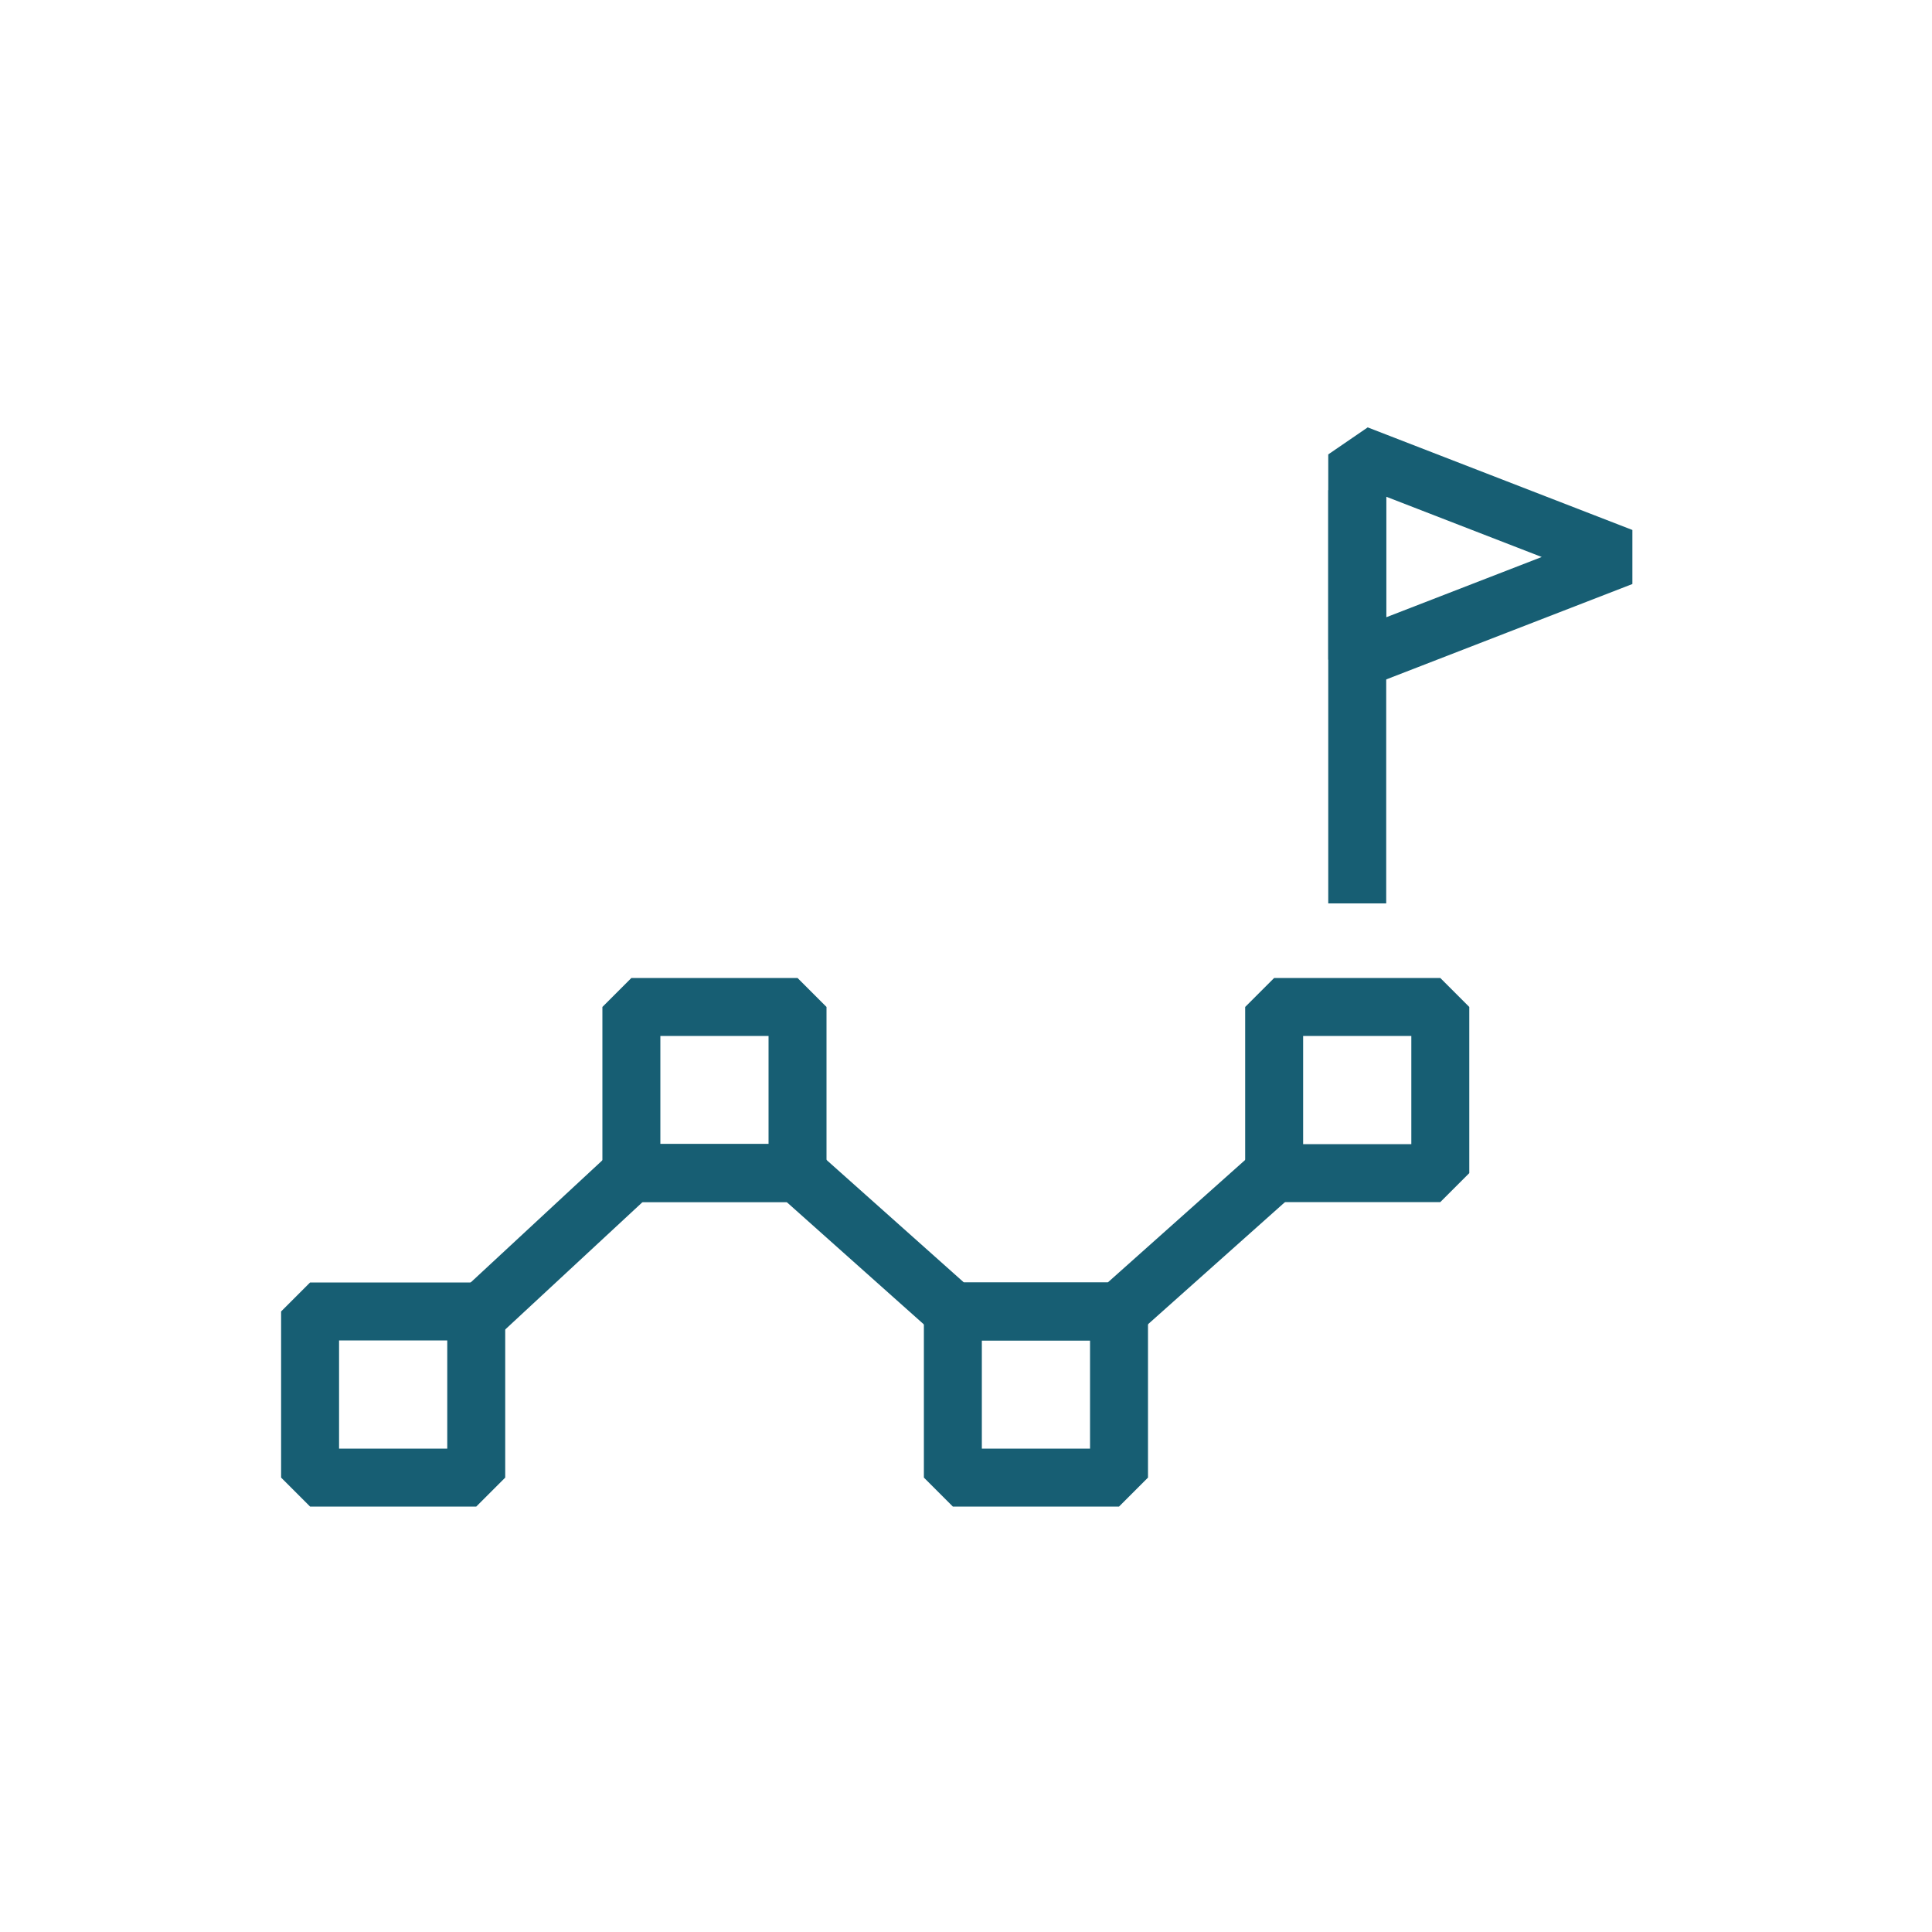 <svg width="100" height="100" viewBox="0 0 100 100" fill="none" xmlns="http://www.w3.org/2000/svg">
<path d="M24.65 67.88H16.05V76.48H24.65V67.88Z" stroke="#175E73" stroke-width="3" stroke-linejoin="bevel"/>
<path d="M74.55 52.12H65.95V60.72H74.55V52.12Z" stroke="#175E73" stroke-width="3" stroke-linejoin="bevel"/>
<path d="M41.28 52.12H32.68V60.72H41.28V52.12Z" stroke="#175E73" stroke-width="3" stroke-linejoin="bevel"/>
<path d="M57.92 67.88H49.32V76.48H57.92V67.88Z" stroke="#175E73" stroke-width="3" stroke-linejoin="bevel"/>
<path d="M70.25 23.52L83.95 28.83L70.25 34.14V23.52Z" stroke="#175E73" stroke-width="3" stroke-linejoin="bevel"/>
<path d="M70.25 25.37V46.76" stroke="#175E73" stroke-width="3" stroke-linejoin="bevel"/>
<path d="M65.95 60.71L57.91 67.88H49.32L41.28 60.71H32.68L24.65 68.16" stroke="#175E73" stroke-width="3" stroke-linejoin="bevel"/>
</svg>
